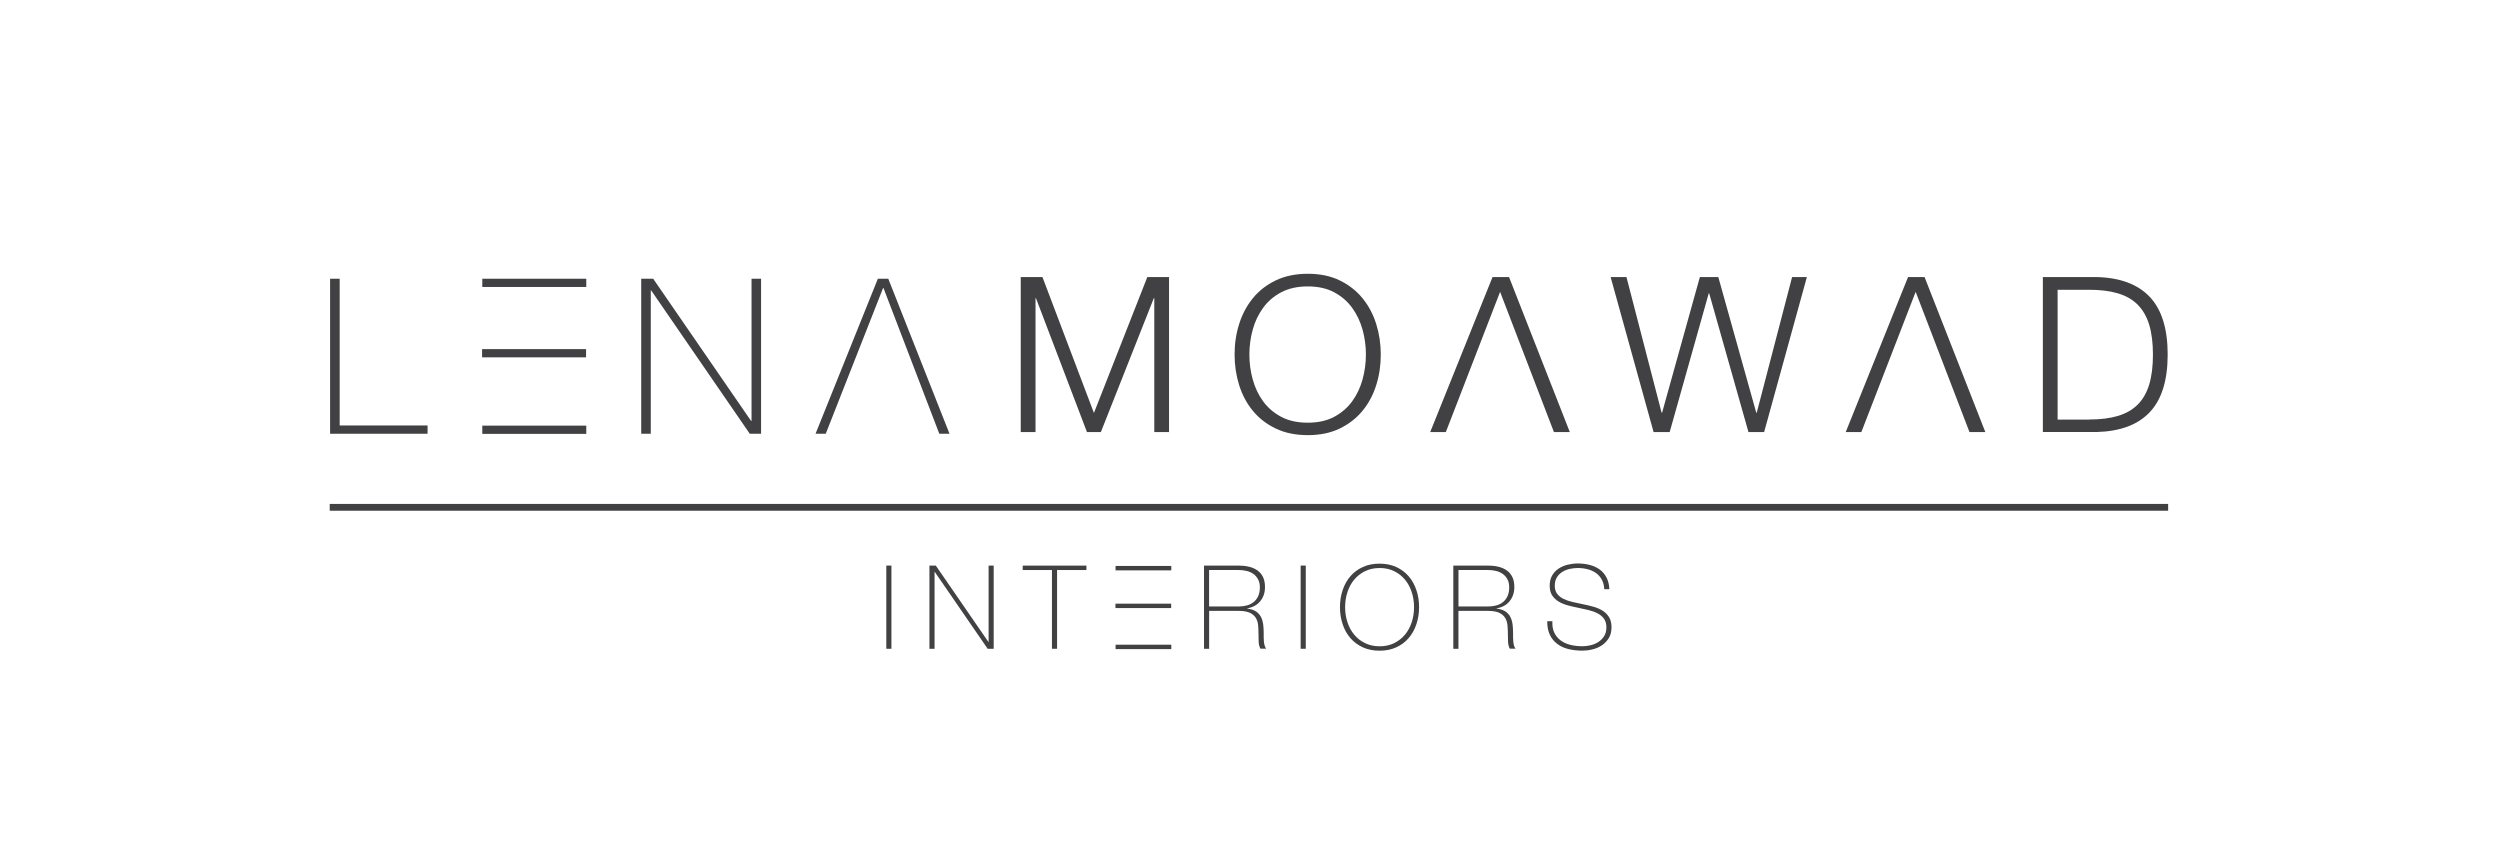 <svg xml:space="preserve" style="enable-background:new 0 0 595.28 202;" viewBox="0 0 595.28 202" y="0px" x="0px" xmlns:xlink="http://www.w3.org/1999/xlink" xmlns="http://www.w3.org/2000/svg" id="Layer_1" version="1.1">
<style type="text/css">
	.st0{fill:#414042;}
</style>
<g>
	<rect height="1.62" width="437.75" class="st0" y="119.99" x="78.51"></rect>
	<g>
		<polygon points="78.6,66.37 80.88,66.37 80.88,101.31 101.81,101.31 101.81,103.28 78.6,103.28" class="st0"></polygon>
		<polygon points="152.68,66.37 155.53,66.37 178.84,100.23 178.95,100.23 178.95,66.37 181.22,66.37 181.22,103.28 
			178.53,103.28 155.06,69.16 154.96,69.16 154.96,103.28 152.68,103.28" class="st0"></polygon>
		<polygon points="211.51,66.37 209.03,66.37 194.19,103.28 196.62,103.28 210.27,68.59 210.37,68.59 223.66,103.28 
			226.09,103.28" class="st0"></polygon>
		<polygon points="248.22,65.97 260.48,98.33 273.19,65.97 278.36,65.97 278.36,102.88 274.85,102.88 274.85,70.99 
			274.74,70.99 262.13,102.88 258.82,102.88 246.67,70.99 246.57,70.99 246.57,102.88 243.05,102.88 243.05,65.97" class="st0"></polygon>
		<path d="M295.06,77.14c0.73-2.31,1.81-4.35,3.26-6.13c1.44-1.77,3.26-3.19,5.45-4.24c2.19-1.05,4.73-1.58,7.63-1.58
			c2.9,0,5.43,0.52,7.6,1.58c2.17,1.05,3.98,2.47,5.43,4.24c1.45,1.78,2.53,3.81,3.26,6.13c0.72,2.3,1.09,4.73,1.09,7.29
			c0,2.55-0.36,4.98-1.09,7.29s-1.81,4.34-3.26,6.1c-1.45,1.76-3.26,3.17-5.43,4.22c-2.17,1.05-4.7,1.57-7.6,1.57
			c-2.89,0-5.44-0.52-7.63-1.57c-2.19-1.05-4.01-2.46-5.45-4.22c-1.45-1.76-2.53-3.79-3.26-6.1c-0.72-2.31-1.09-4.74-1.09-7.29
			C293.97,81.87,294.33,79.44,295.06,77.14 M298.29,90.35c0.54,1.95,1.36,3.69,2.48,5.22c1.12,1.53,2.56,2.76,4.31,3.69
			c1.76,0.93,3.86,1.39,6.31,1.39c2.45,0,4.54-0.46,6.28-1.39c1.74-0.93,3.17-2.16,4.29-3.69c1.12-1.53,1.94-3.27,2.48-5.22
			c0.53-1.95,0.8-3.92,0.8-5.92c0-2.04-0.27-4.02-0.8-5.94c-0.54-1.93-1.36-3.66-2.48-5.2c-1.12-1.54-2.55-2.77-4.29-3.7
			c-1.74-0.93-3.83-1.39-6.28-1.39c-2.45,0-4.55,0.47-6.31,1.39c-1.76,0.93-3.2,2.16-4.31,3.7c-1.12,1.54-1.95,3.26-2.48,5.2
			c-0.53,1.93-0.8,3.91-0.8,5.94C297.49,86.42,297.75,88.4,298.29,90.35" class="st0"></path>
		<polygon points="359.32,65.97 355.39,65.97 340.55,102.88 344.27,102.88 357.19,69.49 370.01,102.88 373.79,102.88" class="st0"></polygon>
		<polygon points="387.28,65.97 395.65,98.28 395.76,98.28 404.76,65.97 409.15,65.97 418.19,98.28 418.3,98.28 
			426.72,65.97 430.24,65.97 420.06,102.88 416.33,102.88 406.98,69.85 406.87,69.85 397.57,102.88 393.74,102.88 383.51,65.97" class="st0"></polygon>
		<polygon points="458.26,65.97 454.33,65.97 439.49,102.88 443.21,102.88 456.14,69.49 468.96,102.88 472.73,102.88" class="st0"></polygon>
		<path d="M499.2,65.97c5.62,0.14,9.84,1.71,12.69,4.73c2.84,3.01,4.26,7.59,4.26,13.72c0,6.13-1.42,10.71-4.26,13.72
			c-2.85,3.02-7.08,4.59-12.69,4.73h-12.77V65.97H499.2z M497.44,99.89c2.66,0,4.93-0.28,6.85-0.85c1.92-0.57,3.49-1.47,4.73-2.71
			c1.24-1.24,2.15-2.85,2.74-4.8c0.59-1.97,0.88-4.33,0.88-7.08c0-2.76-0.29-5.12-0.88-7.08c-0.59-1.96-1.5-3.56-2.74-4.81
			c-1.24-1.24-2.81-2.14-4.73-2.71c-1.92-0.57-4.19-0.85-6.85-0.85h-7.5v30.91H497.44z" class="st0"></path>
		<rect height="1.96" width="24.76" class="st0" y="66.37" x="114.84"></rect>
		<rect height="1.96" width="24.76" class="st0" y="101.35" x="114.84"></rect>
		<rect height="1.96" width="24.76" class="st0" y="83.13" x="114.79"></rect>
	</g>
	<g>
		<rect height="19.81" width="1.22" class="st0" y="134.67" x="211.04"></rect>
		<polygon points="221.31,134.68 222.83,134.68 235.34,152.84 235.4,152.84 235.4,134.68 236.61,134.68 236.61,154.48 
			235.17,154.48 222.58,136.17 222.53,136.17 222.53,154.48 221.31,154.48" class="st0"></polygon>
		<polygon points="243.52,135.73 243.52,134.68 258.69,134.68 258.69,135.73 251.7,135.73 251.7,154.48 250.48,154.48 
			250.48,135.73" class="st0"></polygon>
		<path d="M286.67,134.67h8.27c0.87,0,1.68,0.09,2.44,0.27c0.76,0.17,1.42,0.46,2,0.86c0.57,0.4,1.02,0.92,1.34,1.56
			c0.32,0.65,0.49,1.45,0.49,2.42c0,1.33-0.37,2.45-1.13,3.37c-0.75,0.92-1.79,1.48-3.12,1.7v0.05c0.91,0.12,1.62,0.36,2.15,0.72
			c0.53,0.37,0.92,0.82,1.18,1.36c0.26,0.53,0.42,1.13,0.5,1.78c0.07,0.65,0.11,1.29,0.11,1.94v1.13c0,0.38,0.02,0.72,0.06,1.04
			c0.04,0.33,0.1,0.63,0.18,0.9c0.09,0.28,0.2,0.51,0.35,0.69h-1.36c-0.26-0.46-0.4-1-0.43-1.62c-0.03-0.62-0.04-1.26-0.04-1.93
			c0-0.67-0.03-1.32-0.08-1.98c-0.06-0.66-0.23-1.24-0.53-1.76c-0.3-0.51-0.77-0.93-1.4-1.24c-0.64-0.31-1.54-0.47-2.7-0.47h-7.04
			v9.02h-1.22V134.67z M294.94,144.41c0.72,0,1.39-0.09,2.01-0.26c0.62-0.18,1.15-0.45,1.6-0.82c0.44-0.37,0.79-0.84,1.05-1.41
			c0.26-0.58,0.39-1.26,0.39-2.06c0-0.74-0.14-1.37-0.42-1.9c-0.28-0.53-0.65-0.96-1.11-1.29c-0.46-0.33-1-0.57-1.61-0.72
			c-0.61-0.15-1.25-0.22-1.91-0.22h-7.04v8.68H294.94z" class="st0"></path>
		<rect height="19.81" width="1.22" class="st0" y="134.67" x="309.7"></rect>
		<path d="M337.9,144.57c0,1.45-0.22,2.8-0.64,4.06c-0.42,1.27-1.04,2.37-1.84,3.3c-0.8,0.94-1.79,1.67-2.96,2.21
			c-1.16,0.53-2.48,0.8-3.97,0.8c-1.48,0-2.81-0.27-3.98-0.8c-1.17-0.54-2.16-1.27-2.97-2.21c-0.81-0.93-1.42-2.03-1.84-3.3
			c-0.43-1.26-0.64-2.62-0.64-4.06c0-1.44,0.21-2.79,0.64-4.06c0.42-1.26,1.04-2.37,1.84-3.3c0.8-0.93,1.8-1.67,2.97-2.2
			c1.17-0.54,2.5-0.8,3.98-0.8c1.48,0,2.8,0.27,3.97,0.8c1.16,0.54,2.15,1.27,2.96,2.2c0.8,0.94,1.42,2.04,1.84,3.3
			C337.69,141.78,337.9,143.13,337.9,144.57 M320.29,144.57c0,1.28,0.18,2.48,0.56,3.61c0.37,1.13,0.91,2.11,1.61,2.95
			c0.7,0.85,1.56,1.51,2.58,2.01c1.02,0.5,2.17,0.75,3.47,0.75c1.3,0,2.45-0.25,3.45-0.75c1.01-0.5,1.87-1.17,2.57-2.01
			c0.7-0.84,1.24-1.82,1.61-2.95c0.37-1.13,0.56-2.33,0.56-3.61c0-1.27-0.19-2.48-0.56-3.6c-0.37-1.13-0.9-2.12-1.61-2.96
			c-0.7-0.85-1.56-1.51-2.57-2.01c-1.01-0.5-2.16-0.75-3.45-0.75c-1.3,0-2.45,0.25-3.47,0.75c-1.02,0.5-1.87,1.17-2.58,2.01
			c-0.7,0.84-1.24,1.82-1.61,2.96C320.47,142.1,320.29,143.3,320.29,144.57" class="st0"></path>
		<path d="M346.05,134.67h8.26c0.87,0,1.68,0.09,2.44,0.27c0.75,0.17,1.42,0.46,2,0.86c0.57,0.4,1.02,0.92,1.34,1.56
			c0.32,0.65,0.49,1.45,0.49,2.42c0,1.33-0.38,2.45-1.12,3.37c-0.75,0.92-1.79,1.48-3.12,1.7v0.05c0.91,0.12,1.62,0.36,2.15,0.72
			c0.53,0.37,0.92,0.82,1.18,1.36c0.26,0.53,0.42,1.13,0.5,1.78c0.07,0.65,0.11,1.29,0.11,1.94v1.13c0,0.38,0.02,0.72,0.06,1.04
			c0.04,0.33,0.1,0.63,0.18,0.9c0.08,0.28,0.2,0.51,0.35,0.69h-1.36c-0.26-0.46-0.4-1-0.43-1.62c-0.03-0.62-0.04-1.26-0.04-1.93
			c0-0.67-0.03-1.32-0.09-1.98c-0.05-0.66-0.23-1.24-0.53-1.76c-0.3-0.51-0.76-0.93-1.4-1.24c-0.64-0.31-1.54-0.47-2.71-0.47h-7.04
			v9.02h-1.22V134.67z M354.32,144.41c0.72,0,1.39-0.09,2.01-0.26c0.62-0.18,1.15-0.45,1.59-0.82c0.44-0.37,0.8-0.84,1.05-1.41
			c0.26-0.58,0.39-1.26,0.39-2.06c0-0.74-0.13-1.37-0.41-1.9c-0.28-0.53-0.65-0.96-1.11-1.29c-0.46-0.33-1-0.57-1.61-0.72
			c-0.61-0.15-1.25-0.22-1.91-0.22h-7.04v8.68H354.32z" class="st0"></path>
		<path d="M382,140.33c-0.04-0.85-0.22-1.59-0.54-2.22c-0.33-0.63-0.76-1.15-1.32-1.58c-0.56-0.42-1.22-0.74-1.99-0.96
			c-0.77-0.21-1.6-0.32-2.51-0.32c-0.56,0-1.15,0.07-1.79,0.2c-0.64,0.13-1.23,0.35-1.77,0.68c-0.54,0.32-0.99,0.76-1.34,1.3
			c-0.35,0.55-0.53,1.22-0.53,2.04c0,0.8,0.2,1.44,0.58,1.94c0.39,0.5,0.89,0.9,1.53,1.21c0.63,0.3,1.35,0.55,2.16,0.73
			c0.81,0.19,1.64,0.36,2.47,0.53c0.85,0.17,1.68,0.37,2.48,0.59c0.81,0.23,1.53,0.55,2.17,0.94c0.64,0.4,1.15,0.92,1.54,1.55
			c0.39,0.64,0.58,1.44,0.58,2.4c0,1.03-0.22,1.9-0.66,2.61c-0.45,0.7-1.01,1.28-1.68,1.72c-0.68,0.44-1.42,0.76-2.25,0.95
			c-0.82,0.2-1.62,0.29-2.37,0.29c-1.16,0-2.25-0.13-3.27-0.37c-1.02-0.25-1.91-0.65-2.66-1.22c-0.76-0.56-1.36-1.29-1.79-2.18
			c-0.43-0.89-0.64-1.97-0.62-3.24h1.22c-0.05,1.09,0.1,2.01,0.47,2.76c0.37,0.75,0.88,1.36,1.54,1.84
			c0.66,0.48,1.43,0.83,2.31,1.04c0.89,0.21,1.83,0.32,2.8,0.32c0.59,0,1.23-0.07,1.9-0.22c0.68-0.15,1.3-0.4,1.86-0.75
			c0.56-0.35,1.03-0.81,1.41-1.39c0.38-0.57,0.57-1.3,0.57-2.16c0-0.83-0.2-1.51-0.58-2.04c-0.39-0.53-0.9-0.95-1.54-1.28
			c-0.64-0.33-1.36-0.58-2.16-0.78c-0.81-0.19-1.63-0.38-2.48-0.55c-0.83-0.16-1.66-0.36-2.47-0.58c-0.81-0.22-1.54-0.52-2.16-0.9
			c-0.63-0.38-1.14-0.87-1.53-1.47c-0.39-0.6-0.58-1.37-0.58-2.31c0-0.95,0.2-1.75,0.59-2.43c0.4-0.68,0.92-1.22,1.55-1.64
			c0.64-0.42,1.35-0.72,2.15-0.92c0.8-0.19,1.58-0.29,2.35-0.29c1.04,0,2.01,0.12,2.9,0.35c0.9,0.23,1.68,0.6,2.36,1.08
			c0.67,0.49,1.21,1.12,1.62,1.9c0.41,0.78,0.64,1.71,0.69,2.8H382z" class="st0"></path>
		<rect height="1.05" width="13.27" class="st0" y="134.76" x="265.63"></rect>
		<rect height="1.05" width="13.27" class="st0" y="153.51" x="265.63"></rect>
		<rect height="1.05" width="13.27" class="st0" y="143.74" x="265.6"></rect>
	</g>
</g>
</svg>
